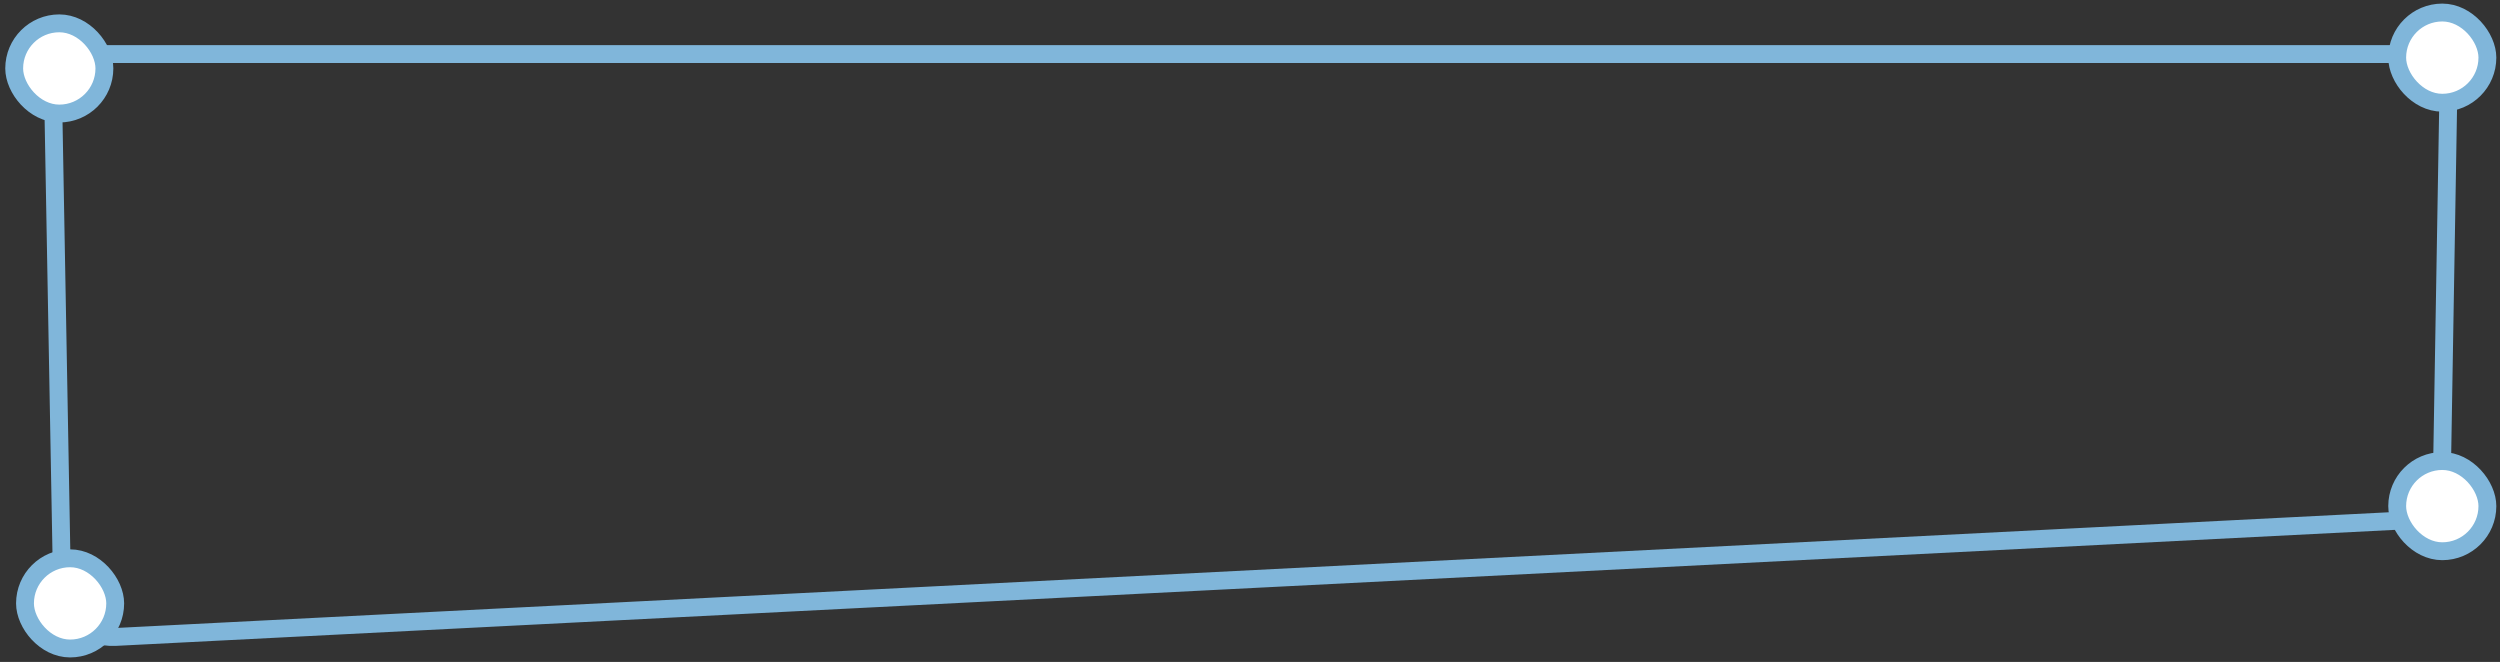 <?xml version="1.0" encoding="UTF-8"?> <svg xmlns="http://www.w3.org/2000/svg" width="423" height="112" viewBox="0 0 423 112" fill="none"><rect x="0" y="0" width="423" height="112" fill="#333333" stroke="none"/><path d="M17.583 9.153H405.662C410.3 9.153 414.065 12.836 414.223 17.418L414.227 17.864L413.182 79.736C413.108 84.1 409.771 87.687 405.472 88.115L405.052 88.146L19.496 107.774C14.813 108.013 10.839 104.448 10.516 99.825L10.495 99.374L9.018 17.875C8.931 13.084 12.791 9.153 17.583 9.153Z" stroke="#80B6DA" stroke-width="3.023"></path><rect x="405.605" y="2.12" width="15.262" height="15.262" rx="7.631" fill="white" stroke="#80B6DA" stroke-width="3.023"></rect><rect x="405.605" y="78.006" width="15.262" height="15.262" rx="7.631" fill="white" stroke="#80B6DA" stroke-width="3.023"></rect><rect x="4.23" y="94.463" width="15.262" height="15.262" rx="7.631" fill="white" stroke="#80B6DA" stroke-width="3.023"></rect><rect x="2.402" y="3.949" width="15.262" height="15.262" rx="7.631" fill="white" stroke="#80B6DA" stroke-width="3.023"></rect></svg> 
